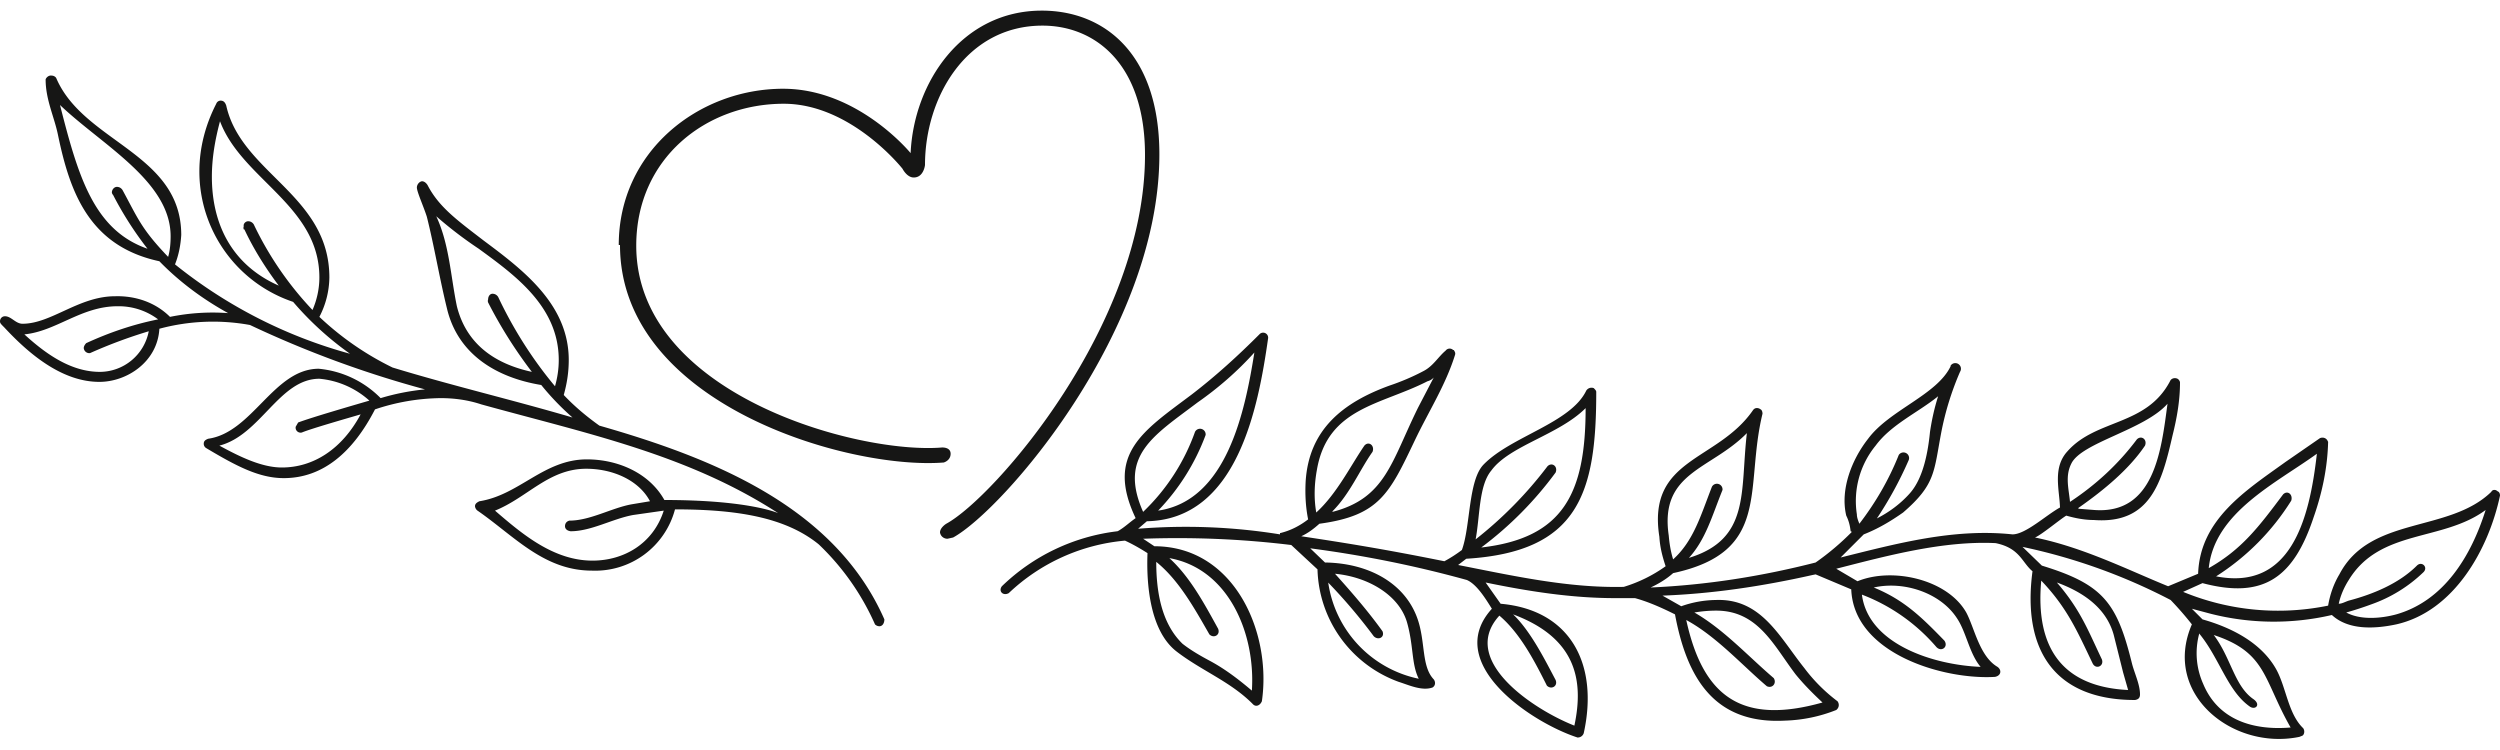 <svg xmlns="http://www.w3.org/2000/svg" viewBox="0 0 400 120" width="400" height="120"><path d="M209.5 87.6 212 90c7 .1 12.8 3.3 14.8 9 1.3 3.7.6 7.6 2.6 9.7.3.4.3 1-.2 1.3-1.7.6-3.8-.4-5.4-.9a19.7 19.7 0 0 1-13-18l-4.2-3.9a151 151 0 0 0-23.7-1l1.8 1.2c12.8 0 18.8 13.8 17.2 24.8-.3.7-1 1-1.5.4-3.6-3.6-8.2-5.3-12.2-8.4-4.2-3.3-4.8-10.7-4.6-15.7-1.1-.7-2.3-1.4-3.6-2a31 31 0 0 0-18.6 8.4c-.9.5-1.7-.3-1.1-1.1a32 32 0 0 1 18.5-8.8l.2-.1c1-.6 1.7-1.3 2.7-2-4.9-10.3 1.3-14 9-19.8 3.9-3 7.4-6.2 10.8-9.6a.8.8 0 0 1 1.4.6c-1.6 11.3-5 29-19.4 29.3l-1.4 1.2a94.7 94.7 0 0 1 22.7.9v-.2c1.7-.4 3.2-1.2 4.5-2.2-.4-2-.5-4-.4-6 .5-8.4 6-12.7 13.4-15.4 1.8-.6 3.7-1.4 5.4-2.3 1.6-.8 2.4-2.3 3.6-3.3a.8.8 0 0 1 1.2-.1h.1c.2.3.3.5.2.8-1.5 4.8-4.2 9-6.4 13.6-4.1 8.6-5.7 12.1-15.3 13.4-.9.8-1.8 1.5-2.9 2 6.6 1 13 2 22.9 4a22 22 0 0 0 2.8-1.8c1.4-3.8 1-11.2 3.5-13.7 4.4-4.5 13.9-6.6 16.4-11.8a1 1 0 0 1 1.2-.4c.2.2.4.4.4.6 0 16.2-2.8 25.6-20.8 26.7l-1.3 1c8.7 1.7 17.5 3.7 26.5 3.5a23 23 0 0 0 6.7-3.3c-.5-1.5-.9-3-1-4.7-2-12.7 9.3-12 15-20.3.3-.4.8-.4 1.2-.1.2.1.3.4.3.7-2.9 11.9 1.5 22.1-14.3 25.5-1 .9-2.3 1.7-3.6 2.3 9-.4 17.8-1.8 26.4-4a42 42 0 0 0 5.8-4.9l-.2-.1c-.1-.9-.3-1.7-.7-2.5-1-4.2.9-9 3.5-12.3 3.4-4.6 11-7 13.2-11.6v-.3.2a.9.9 0 0 1 1.5 1 46.5 46.5 0 0 0-3 9.7c-1.2 6.3-.9 8.3-6.1 12.8-2 1.4-4 2.6-6.3 3.5l-3.7 3.7c8.9-2.2 18-4.7 27.5-3.7 2.1 0 5.4-3.1 7.6-4.3-.1-2.9-1.2-6.4 1.2-9 4.6-5.2 12.6-4 16.4-11.2.2-.5.8-.6 1.2-.4.2.1.4.4.4.6 0 2.9-.5 5.7-1.2 8.5-1.7 7.4-3.5 14.2-12.6 13.5-1.5 0-3-.3-4.4-.7-1 .6-4 3.1-5 3.5 7.8 1.6 14.9 5.2 21.3 7.8l4.8-2c.3-8.7 7.6-13.3 14-17.9l5.5-3.8c.5-.2 1 0 1.2.4l.1.2c-.1 4-.9 8-2.3 12-3.2 9.7-8 13.2-17.8 10.6l-3.1 1.4a39.8 39.8 0 0 0 23.2 2.2c.3-1.8.9-3.5 1.8-5 4.9-9.4 17.5-6.6 24.3-13.2.2-.4.7-.4 1-.1.3.1.4.4.4.7-1.8 8.5-7.3 18.5-16.6 20.6-3.3.7-7.6 1-10.3-1.5a41 41 0 0 1-19.4-.2l-3-.8 1.7 1.7c4.6 1.3 9.4 3.7 11.8 8 1.6 2.9 1.9 7.1 4.3 9.4.3.4.2 1-.1 1.2l-.5.2c-10.7 2.2-22-6.9-17.2-18a52 52 0 0 0-3.4-3.9 92.5 92.5 0 0 0-23.7-8.5l3.1 3c9.8 3 12 5.9 14.4 15.6.4 1.6 1.3 3.4 1.3 5 0 .5-.2.8-.8.9-12.7 0-18.1-7.8-16.4-20.6-1.7-1.4-2-3.7-5.9-4.5-8.4-.4-17.3 2-25.5 4.1l3.4 2c5.6-2.3 14.4-.3 17.4 5 1.3 2.4 2.1 7 5 8.7.7.5.6 1.4-.4 1.6-8.2.5-22.6-3.7-23-14l-5.7-2.4-.5.1c-8 1.8-16 3-24 3.3l3 1.7a17 17 0 0 1 5.5-1c7.3-.3 10.2 5.9 14.2 10.9 1.5 2 3.3 3.8 5.3 5.3.3.4.3 1-.2 1.4a24 24 0 0 1-8.2 1.7c-11.3.6-15.7-6.8-17.6-17-2-1-4.2-2-6.4-2.6h-3.2c-7 0-13.9-1.1-20.7-2.5l2.4 3.4c11.3 1 15.7 9.8 13.3 20.7a1 1 0 0 1-1 .7c-7.4-2.4-21.6-11.9-13.7-20.6-1-1.6-2.4-3.9-4-4.6-8.3-2.3-16.8-4-25.3-5.1m-24.1-6c11-1.6 13.9-15.9 15.4-25.3-2.7 3-5.8 5.7-9.1 8-7 5.3-12.7 8.5-8.7 17.5a33 33 0 0 0 8.3-12.8.9.9 0 0 1 1.7.5 35 35 0 0 1-7.6 12.1m-.3 8.2c0 4.7.8 9.8 4.2 13.1 1.4 1.1 3 2 4.5 2.8 2.4 1.3 4.6 3 6.6 4.7.6-9.1-3.7-19.5-13.2-21.2 3.3 3 5.6 7.3 7.8 11.3.4 1-.7 1.6-1.4.9-2.4-4.2-4.9-8.7-8.5-11.6m28.2-8c8.5-2.2 9.4-8 13.7-16.7l2.5-4.8a2 2 0 0 1-1 .6c-7.4 3.8-16 4.2-17.7 14.2-.4 2.2-.5 4.5-.1 6.8 3.3-3 5.5-7.5 7.7-10.7.7-.8 1.7 0 1.3 1-2 2.8-3.6 6.7-6.4 9.5m-.7 11.3a18.4 18.4 0 0 0 14.5 15.5c-1.2-2.4-.8-5.3-1.9-9.1-1.3-4.3-6.2-7.2-11.5-7.7 2.7 3 5.3 6 7.6 9.2.4 1-.7 1.5-1.4.8a87 87 0 0 0-7.3-8.6m24.5-5.6c13.1-1.5 16.7-8.6 16.7-22.3-4.3 4.3-12.2 6-15.1 10-2 2.4-1.8 7.3-2.5 11a64 64 0 0 0 11.5-11.7c.7-.7 1.7 0 1.3 1a57.2 57.2 0 0 1-11.9 12m2.9 10.9c-6.5 7.1 5.4 15 12 17.6 1.6-7.5.1-14.1-9.8-17.8 2.8 2.7 5 7.1 6.8 10.5.4 1-.7 1.6-1.4.9-2-4-4.3-8.4-7.6-11.2m30.2-9.2c10-3 8.3-10.6 9.4-20-5.8 5.9-14 6.2-12.5 16.4.1 1.2.3 2.5.7 3.8 3.3-3 4.4-7 6.2-11.6a.9.9 0 0 1 1.7.5c-1.7 4.2-2.7 8-5.5 11m-.3 9.8c2.7 12.4 9 16.8 21.8 13.2-1.5-1.4-3-2.9-4.3-4.5-3.5-4.6-6-10.2-12.7-10.2-1.2 0-2.3.1-3.5.3 4.7 2.7 8.6 7 12.7 10.5.5.8-.2 1.7-1.1 1.3-4-3.4-8.1-8-12.9-10.6M300.2 83c2-1 3.9-2.4 5.4-4.1 2.2-2.5 2.9-6.8 3.2-9.8.3-2 .7-3.8 1.3-5.7-3.2 2.6-7.5 4.5-10 7.9a14 14 0 0 0-3 11c0 .5.2 1 .4 1.5 2.6-3.4 4.7-7 6.3-11a.9.9 0 0 1 1.6.8 60.4 60.4 0 0 1-5.2 9.5m-2.3 12c1 8 11.5 11.3 19 11.6-1.8-2.1-2.3-5.6-3.8-7.8-2.6-4-8.4-6-13.3-4.9 4.9 2 7.7 4.8 11.3 8.5.7 1-.5 1.9-1.3 1a29.6 29.6 0 0 0-12-8.4m28.8-2.2c-1 10.9 3.5 17 13.9 17.5l-.8-2.8-1.5-6c-1.2-4.4-5-6.9-9.1-8.4 3.8 4.4 5 7.7 7.2 12.3.4 1.1-1 1.7-1.5.6-2.4-5-4-8.8-8.2-13.2m6-11.5 2.5.2c9.6.7 10.7-9.5 11.7-17-3.7 4.2-13.8 6.2-15.4 9.6-1 2-.4 4-.2 6.1 4.1-2.7 7.7-6 10.7-10 .7-.7 1.7 0 1.3 1-2.5 3.7-6.4 7-10.7 10m19.4 20a12 12 0 0 0 .6 8.1c2.4 5.8 8 7.5 14 7-4.4-7.7-3.8-12-12.3-14.8 2.8 3.7 3.3 8.2 6.4 10.3 1.2.9.2 1.8-.7 1.1-3.5-2.5-4.8-7.7-8-11.6m2.6-9.2c12 2.4 15-9 16.2-19.6-6.5 4.7-16.4 9.4-17.3 18.3 5.3-3 8-6.6 11.9-11.8.7-.7 1.6 0 1.3 1a38.5 38.5 0 0 1-12 12.1m20.8 5.8c2.2 1.2 5.4 1 8 .3 7.7-2.2 12-9.4 14.3-16.7-6.9 5.1-16.9 3-21.9 11.2-.7 1.1-1.3 2.4-1.6 3.8.5 0 1-.3 1.6-.5 3.8-1 8-2.7 10.9-5.6.8-.8 1.9.3 1 1.1a23 23 0 0 1-8.3 5.1 53 53 0 0 1-4 1.3M99 39.2c0-15 12.8-25 26.3-25 12 0 20.4 10.3 20.4 10.3.5-11.3 8.2-22.8 21-22.8 9.9 0 18.8 6.8 18.8 23 0 28.2-25 56.9-33 61.3l-.9.2c-.6 0-1.1-.4-1.2-1 0-.8 1-1.4 1-1.4 7.7-4.2 31.8-31.8 31.8-59 0-14.6-8-20.7-16.4-20.7-12.2 0-18.8 11.5-18.8 22.3 0 0-.2 2-1.8 2-1.1 0-1.8-1.4-1.8-1.4s-8.2-10.4-19-10.4c-12.4 0-23.6 8.7-23.6 22.7 0 23.8 35.5 33.4 48.9 32.3 0 0 1.4-.1 1.4 1S151 74 151 74c-15.2 1.2-51.8-9.3-51.8-34.8M131 87.1c-5.4-4.4-13.3-5.6-23-5.6a13.2 13.2 0 0 1-13.3 9.8c-7.7 0-12.5-5.6-18.3-9.6a1 1 0 0 1-.4-.7c0-.4.3-.6.7-.8 6.4-1 10.3-6.7 17.2-6.7 5 0 10 2.2 12.4 6.5 13 0 17.7 1.9 18.2 2.1C110 72.7 94 69.4 77 64.7c-2.1-.7-4.3-1-6.5-1A34 34 0 0 0 60 65.5c-3.5 6.8-8.3 11-14.6 11-4 0-7.7-2-12.4-4.8a.8.8 0 0 1-.4-.7c0-.4.2-.6.7-.8C40.4 69.2 43.8 59 51 59a16 16 0 0 1 9.9 4.7 37 37 0 0 1 7.1-1.4A168 168 0 0 1 40 52a33 33 0 0 0-14.5.6c-.3 5.3-5.2 8.5-9.6 8.5-6 0-11.3-4.5-15.2-8.7-.6-.6-.7-.7-.7-1 0-.4.3-.8.8-.8 1 0 1.7 1.2 2.8 1.2 4.6 0 9-4.4 14.8-4.4 3.3-.1 6.5 1 8.8 3.3a34 34 0 0 1 9.3-.6c-4-2.2-7.8-5-11-8.3-11.2-2.4-14.3-11-16.2-20.1-.6-3-2-5.7-2-9 .1-.3.5-.7 1-.6.3 0 .6.2.7.4 4.4 10.3 20 12 20 25.1-.1 1.6-.4 3.2-1 4.7a77 77 0 0 0 28 14.3 50 50 0 0 1-9.1-8.3 22 22 0 0 1-15-20.9c0-3.8 1-7.5 2.7-10.8.1-.3.4-.5.7-.5.4 0 .7.2.9.8 2.4 10.8 16.5 14.3 16.5 27.5a14 14 0 0 1-1.6 6.3 47 47 0 0 0 11.7 8.1c9.5 2.9 19.3 5.2 28.8 8a41.9 41.9 0 0 1-5-5.2c-7.3-1.2-13.4-5-15.1-12.3-1.2-4.9-2-9.8-3.2-14.6-.5-1.6-1.6-4-1.6-4.7 0-.4.3-.9.8-1 .4 0 .7.3.9.6 1.8 3.5 4.7 5.6 9 8.9C83.7 43.2 91 48.7 91 57.6c0 2-.3 3.8-.8 5.6 1.7 1.8 3.6 3.4 5.7 4.9 17.8 5.1 37.6 12.8 45.6 31 0 .6-.3 1.1-.8 1.1a1 1 0 0 1-.7-.3 40 40 0 0 0-9-12.8m-29.7-4.7c-3.3.6-6.7 2.6-10 2.6-.7-.1-.9-.5-.9-.8 0-.5.3-.8.7-.9 3.3 0 6.7-2 9.9-2.6l3-.5c-1.8-3.4-6-5.2-10.2-5.2-6 0-9.4 4.6-14.6 6.7 4.4 3.8 9.4 8 15.6 8 5 0 9.7-2.7 11.4-8l-4.9.7Zm-23.2-34a.7.7 0 0 1 0-.5c0-.5.3-.9.7-.9.4 0 .7.2.9.5 2.4 5.1 5.5 10 9.1 14.3.4-1.4.6-2.8.6-4.2 0-8.5-6.9-13.5-12.8-17.8a64.7 64.7 0 0 1-6.8-5.2c2.1 4.5 2.3 9.6 3.3 14.4 1.5 6 6 9.2 12 10.5a73 73 0 0 1-7-11.1M48.3 69.2a.8.8 0 0 1-1-.7v-.2l.4-.7c2.1-.8 9-2.8 11.4-3.5a13.8 13.8 0 0 0-8-3.5c-6.4 0-9.4 9-16 10.7 3.3 1.8 6.8 3.5 10 3.5 5 0 9.6-2.9 12.6-8.5-1.7.5-8 2.3-9.4 2.9M39 36.7a.7.7 0 0 1 0-.5c-.1-.4.3-.8.7-.8.4 0 .7.2.9.5A53 53 0 0 0 50 49.6c.7-1.6 1.1-3.4 1.1-5.2 0-11.5-12.4-15.7-15.9-25-.8 3-1.3 5.9-1.3 8.9 0 7.3 3 14 10.7 17.4-2.1-2.8-4-5.8-5.5-9m-21-5.5a.7.7 0 0 1-.2-.4c0-.5.4-.9.8-.9s.7.2.9.5c2.5 4.6 3 6.2 7.3 10.7.3-1 .4-2.2.4-3.3 0-8.8-11-14.6-17.7-21 2.9 11.4 5.4 20 14 23a55 55 0 0 1-5.5-8.6m-3.7 25.3a.9.9 0 0 1-1-.8c0-.3.2-.6.4-.8 3.7-1.7 7.5-3 11.5-3.8a10.5 10.5 0 0 0-6.5-2.1C13 49 9 53 3.9 53.5c3.5 3.2 7.5 6 12.1 6a8 8 0 0 0 7.8-6.5 79 79 0 0 0-9.4 3.5" style="fill:#161615"/></svg>